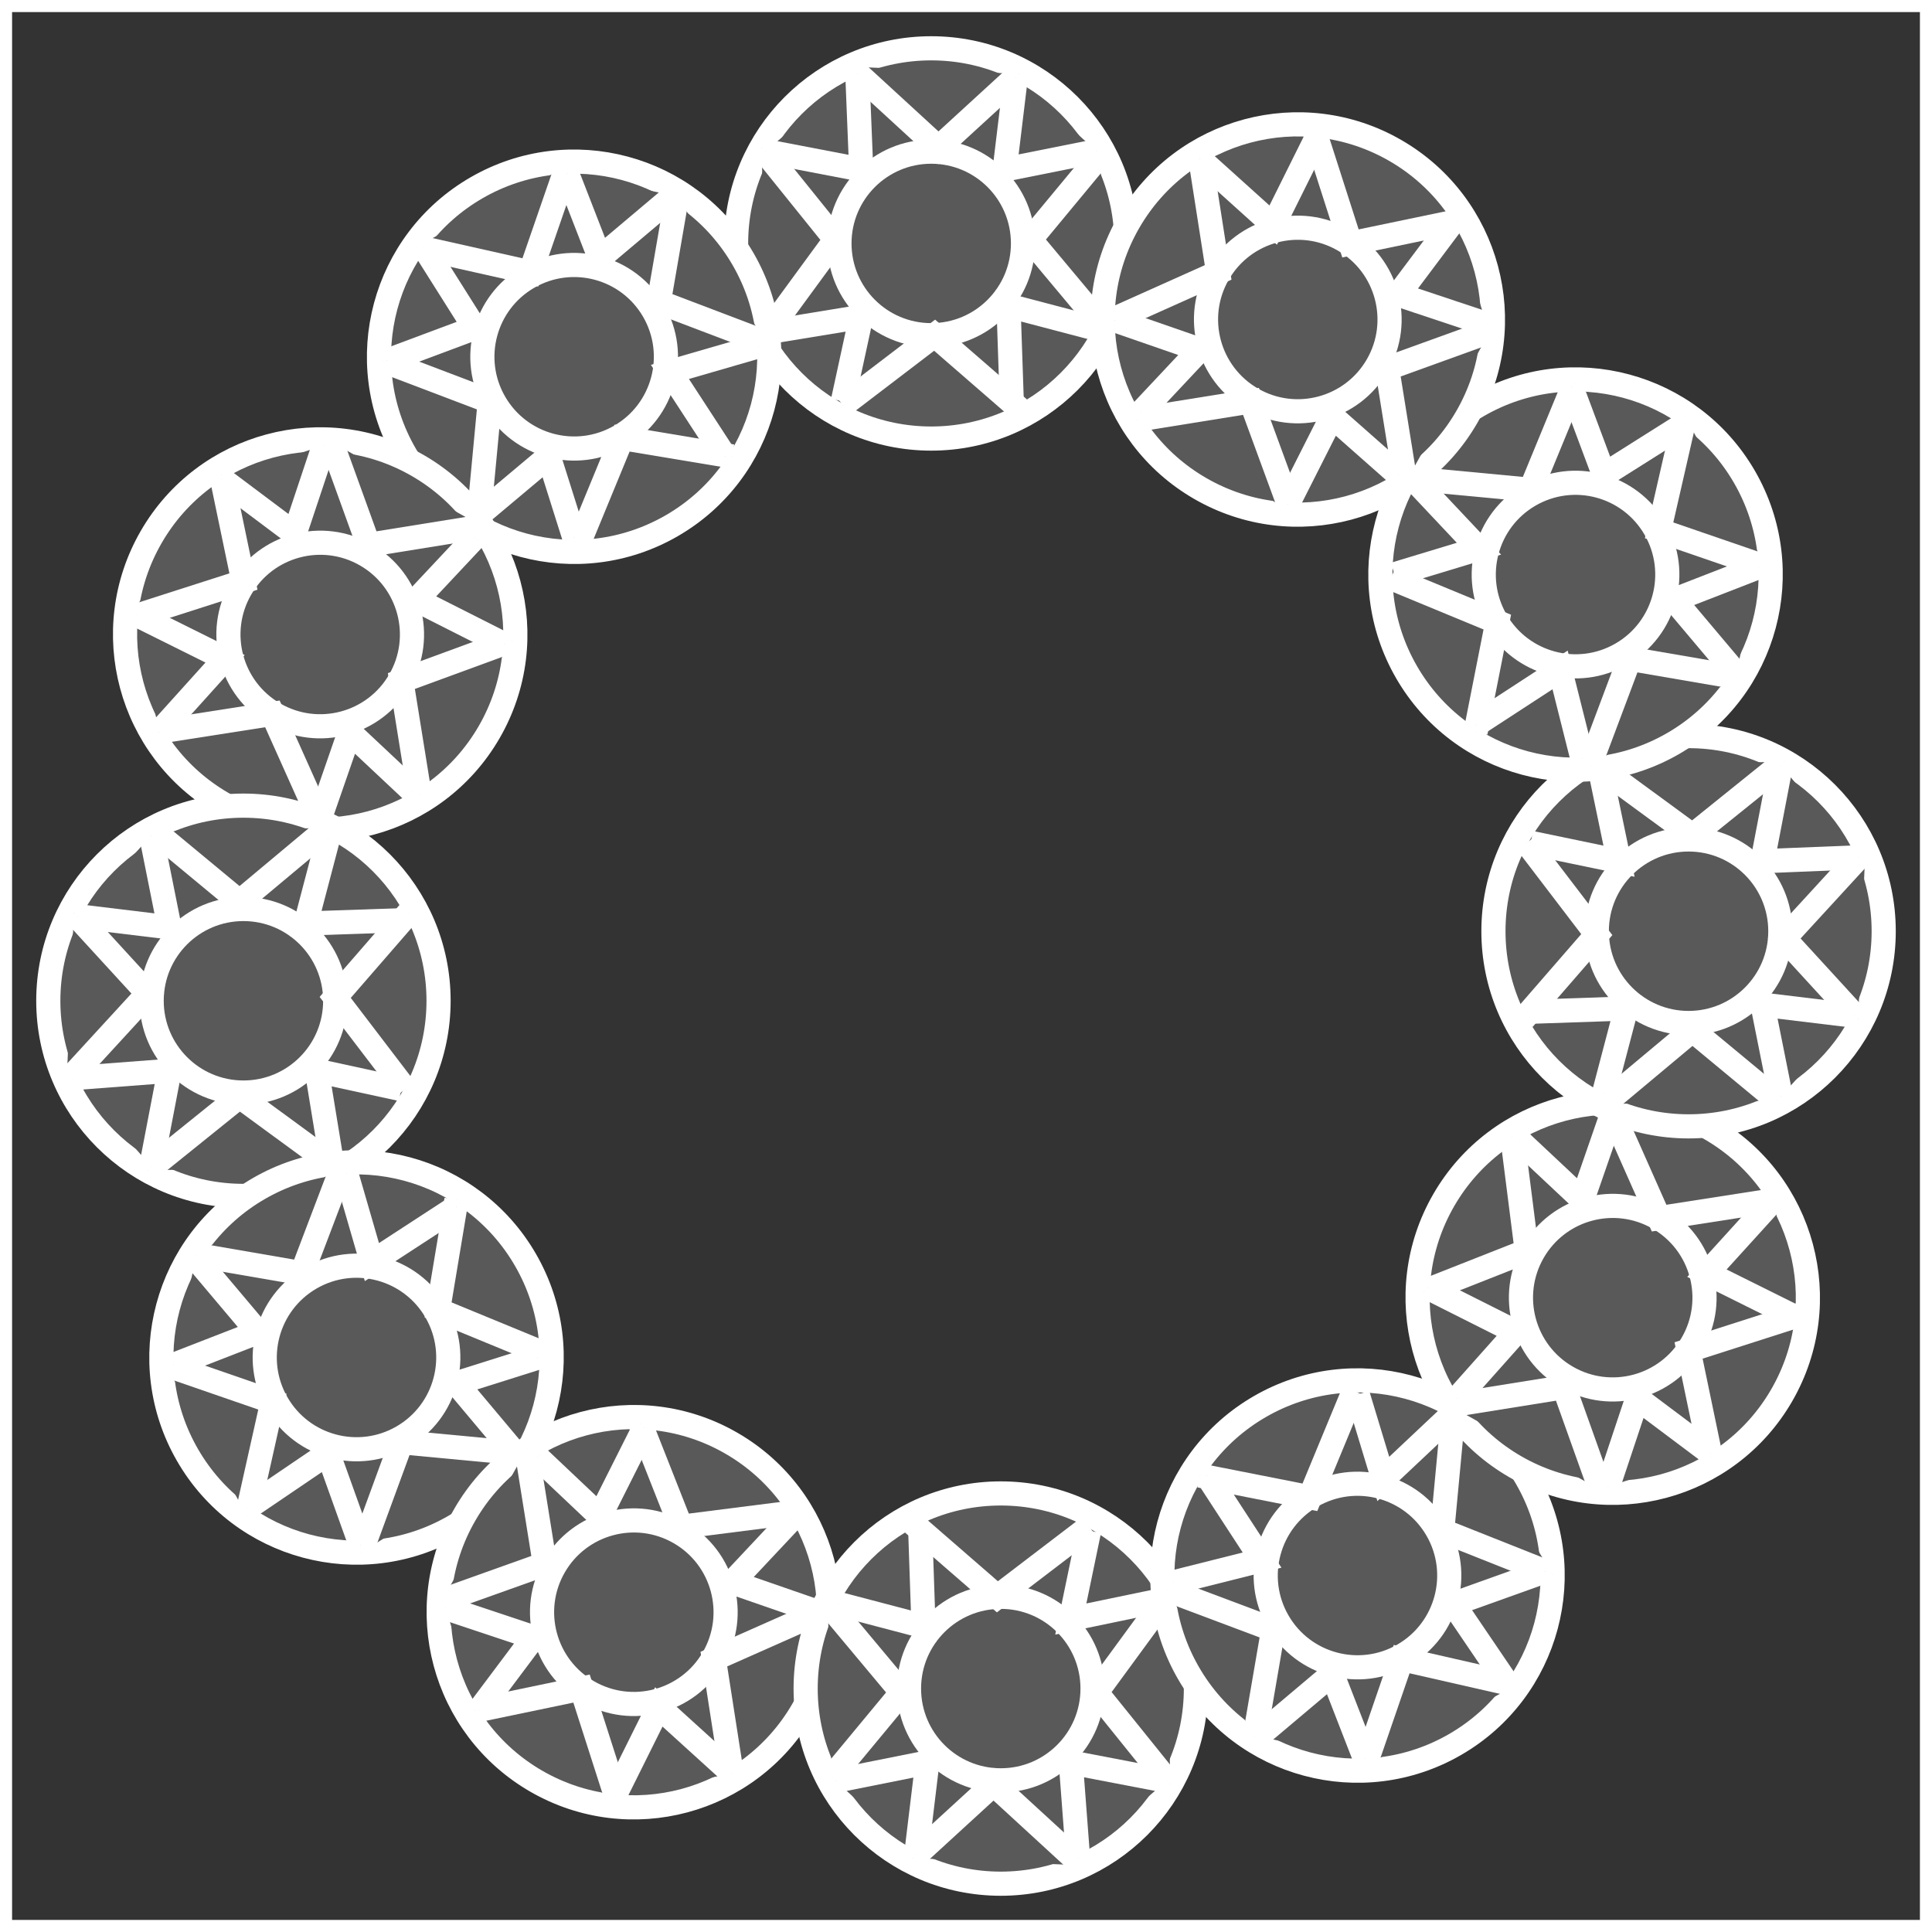 <svg xmlns="http://www.w3.org/2000/svg" viewBox="0 0 40 40"><rect x="0" y="0" width="40" height="40" fill="#333333" stroke="none"/><defs><style>.cls-1{fill:#fff;}.cls-2{fill:#595959;stroke:#fff;stroke-miterlimit:10;stroke-width:0.5px;}</style></defs><title>bracelet_icon</title><g id="Layer_1" data-name="Layer 1"><path class="cls-1" d="M39.75.25v39.5H.25V.25h39.5M40,0H0V40H40V0Z"/></g><g id="Layer_6" data-name="Layer 6"><g id="Layer_12" data-name="Layer 12"><circle class="cls-2" cx="19.28" cy="5.04" r="4.04"/><circle class="cls-2" cx="19.28" cy="5.04" r="1.9"/><polyline class="cls-2" points="17.6 1.38 19.43 3.06 21.1 1.53"/><polyline class="cls-2" points="22.78 3.21 21.33 4.96 22.86 6.79"/><polyline class="cls-2" points="15.85 6.94 17.3 4.96 15.77 3.06"/><polyline class="cls-2" points="21.1 8.46 19.35 6.94 17.45 8.39"/><polyline class="cls-2" points="15.85 3.13 17.83 3.51 17.75 1.53"/><polyline class="cls-2" points="21.03 1.61 20.8 3.51 22.7 3.13"/><path class="cls-2" d="M16,6.79"/><polyline class="cls-2" points="16 6.86 17.83 6.56 17.45 8.31"/><polyline class="cls-2" points="20.95 8.39 20.88 6.33 22.63 6.79"/><circle class="cls-2" cx="11.89" cy="7.38" r="4.04" transform="translate(-2.1 6.94) rotate(-30)"/><circle class="cls-2" cx="11.89" cy="7.38" r="1.9" transform="translate(-2.1 6.94) rotate(-30)"/><polyline class="cls-2" points="8.62 5.11 10.98 5.64 11.74 3.44"/><polyline class="cls-2" points="14.02 4.05 13.64 6.25 15.85 7.09"/><polyline class="cls-2" points="9.91 10.75 10.14 8.31 7.93 7.47"/><polyline class="cls-2" points="15.16 9.45 12.88 9.07 11.97 11.28"/><polyline class="cls-2" points="8.01 7.47 9.83 6.79 8.77 5.11"/><polyline class="cls-2" points="11.74 3.59 12.42 5.34 13.95 4.05"/><path class="cls-2" d="M9.91,10.52"/><polyline class="cls-2" points="9.99 10.6 11.36 9.45 11.89 11.13"/><polyline class="cls-2" points="15.01 9.45 13.87 7.7 15.7 7.17"/><circle class="cls-2" cx="6.62" cy="13.14" r="4.04" transform="translate(-8.06 12.3) rotate(-60)"/><circle class="cls-2" cx="6.62" cy="13.14" r="1.9" transform="translate(-8.06 12.3) rotate(-60)"/><polyline class="cls-2" points="2.67 12.8 5.04 12.04 4.58 9.83"/><polyline class="cls-2" points="6.86 9.15 7.63 11.28 9.99 10.9"/><polyline class="cls-2" points="6.63 16.99 5.64 14.78 3.21 15.16"/><polyline class="cls-2" points="10.6 13.26 8.31 14.1 8.69 16.46"/><polyline class="cls-2" points="3.29 15.16 4.66 13.64 2.83 12.73"/><polyline class="cls-2" points="4.58 9.91 6.1 11.05 6.71 9.22"/><path class="cls-2" d="M6.56,16.84"/><polyline class="cls-2" points="6.63 16.92 7.24 15.16 8.54 16.38"/><polyline class="cls-2" points="10.44 13.34 8.62 12.42 9.83 11.13"/><circle class="cls-2" cx="5.04" cy="20.72" r="4.04"/><circle class="cls-2" cx="5.04" cy="20.72" r="1.9"/><polyline class="cls-2" points="1.38 22.4 3.06 20.57 1.53 18.9"/><polyline class="cls-2" points="3.21 17.22 4.96 18.67 6.79 17.14"/><polyline class="cls-2" points="6.94 24.15 4.96 22.7 3.06 24.23"/><polyline class="cls-2" points="8.46 18.9 6.94 20.65 8.39 22.55"/><polyline class="cls-2" points="3.13 24.15 3.51 22.17 1.53 22.32"/><polyline class="cls-2" points="1.61 18.97 3.51 19.2 3.13 17.3"/><path class="cls-2" d="M6.79,24"/><polyline class="cls-2" points="6.86 24 6.56 22.17 8.31 22.55"/><polyline class="cls-2" points="8.39 19.05 6.33 19.12 6.79 17.37"/><circle class="cls-2" cx="7.38" cy="28.1" r="4.04" transform="translate(-13.06 7.46) rotate(-30)"/><circle class="cls-2" cx="7.38" cy="28.1" r="1.9" transform="translate(-13.06 7.46) rotate(-30)"/><polyline class="cls-2" points="5.11 31.39 5.64 29.02 3.44 28.26"/><polyline class="cls-2" points="4.05 25.98 6.25 26.36 7.09 24.15"/><polyline class="cls-2" points="10.75 30.09 8.31 29.86 7.47 32.15"/><polyline class="cls-2" points="9.45 24.84 9.07 27.12 11.28 28.03"/><polyline class="cls-2" points="7.47 31.99 6.79 30.09 5.11 31.23"/><polyline class="cls-2" points="3.59 28.26 5.34 27.58 4.05 26.05"/><path class="cls-2" d="M10.52,30.09"/><polyline class="cls-2" points="10.6 30.01 9.45 28.64 11.13 28.11"/><polyline class="cls-2" points="9.45 24.99 7.7 26.13 7.17 24.3"/><circle class="cls-2" cx="13.13" cy="33.38" r="4.04" transform="translate(-22.35 28.06) rotate(-60)"/><circle class="cls-2" cx="13.13" cy="33.38" r="1.9" transform="translate(-22.35 28.06) rotate(-60)"/><polyline class="cls-2" points="12.8 37.33 12.04 34.96 9.83 35.42"/><polyline class="cls-2" points="9.15 33.14 11.28 32.38 10.9 30.01"/><polyline class="cls-2" points="16.99 33.37 14.78 34.35 15.16 36.79"/><polyline class="cls-2" points="13.26 29.48 14.1 31.61 16.46 31.31"/><polyline class="cls-2" points="15.16 36.72 13.64 35.34 12.73 37.17"/><polyline class="cls-2" points="9.91 35.42 11.05 33.9 9.22 33.29"/><path class="cls-2" d="M16.84,33.44"/><polyline class="cls-2" points="16.92 33.37 15.16 32.76 16.38 31.46"/><polyline class="cls-2" points="13.34 29.56 12.42 31.39 11.13 30.17"/><circle class="cls-2" cx="20.72" cy="34.96" r="4.04"/><circle class="cls-2" cx="20.72" cy="34.96" r="1.9"/><polyline class="cls-2" points="22.4 38.62 20.57 36.94 18.9 38.47"/><polyline class="cls-2" points="17.22 36.79 18.67 35.04 17.14 33.21"/><polyline class="cls-2" points="24.15 33.06 22.7 35.04 24.23 36.94"/><polyline class="cls-2" points="18.9 31.54 20.65 33.06 22.55 31.61"/><polyline class="cls-2" points="24.15 36.87 22.17 36.49 22.32 38.47"/><polyline class="cls-2" points="18.97 38.39 19.2 36.49 17.3 36.87"/><path class="cls-2" d="M24,33.21"/><polyline class="cls-2" points="24 33.14 22.17 33.52 22.55 31.69"/><polyline class="cls-2" points="19.05 31.61 19.12 33.67 17.37 33.21"/><circle class="cls-2" cx="28.1" cy="32.62" r="4.04" transform="translate(-12.54 18.42) rotate(-30)"/><circle class="cls-2" cx="28.1" cy="32.62" r="1.9" transform="translate(-12.54 18.42) rotate(-30)"/><polyline class="cls-2" points="31.39 34.89 29.02 34.35 28.26 36.56"/><polyline class="cls-2" points="25.98 35.95 26.36 33.74 24.15 32.91"/><polyline class="cls-2" points="30.09 29.25 29.86 31.69 32.15 32.6"/><polyline class="cls-2" points="24.84 30.55 27.12 31 28.03 28.8"/><polyline class="cls-2" points="31.99 32.53 30.09 33.21 31.23 34.89"/><polyline class="cls-2" points="28.26 36.41 27.58 34.66 26.05 35.95"/><path class="cls-2" d="M30.09,29.48"/><polyline class="cls-2" points="30.01 29.33 28.64 30.62 28.11 28.87"/><polyline class="cls-2" points="24.99 30.55 26.13 32.3 24.3 32.76"/><circle class="cls-2" cx="33.38" cy="26.87" r="4.04" transform="translate(-6.57 42.34) rotate(-60)"/><circle class="cls-2" cx="33.38" cy="26.87" r="1.9" transform="translate(-6.57 42.34) rotate(-60)"/><polyline class="cls-2" points="37.33 27.2 34.96 27.96 35.42 30.17"/><polyline class="cls-2" points="33.14 30.85 32.38 28.72 30.01 29.1"/><polyline class="cls-2" points="33.37 23.01 34.35 25.22 36.79 24.84"/><polyline class="cls-2" points="29.48 26.74 31.61 25.9 31.31 23.54"/><polyline class="cls-2" points="36.72 24.84 35.34 26.36 37.17 27.27"/><polyline class="cls-2" points="35.42 30.09 33.9 28.95 33.29 30.78"/><path class="cls-2" d="M33.44,23.16"/><polyline class="cls-2" points="33.37 23.08 32.76 24.84 31.46 23.62"/><polyline class="cls-2" points="29.56 26.66 31.39 27.58 30.17 28.95"/><circle class="cls-2" cx="34.96" cy="19.28" r="4.04"/><circle class="cls-2" cx="34.96" cy="19.28" r="1.9"/><polyline class="cls-2" points="38.62 17.6 36.94 19.43 38.47 21.1"/><polyline class="cls-2" points="36.79 22.78 35.04 21.33 33.21 22.86"/><polyline class="cls-2" points="33.06 15.85 35.04 17.3 36.94 15.77"/><polyline class="cls-2" points="31.54 21.1 33.06 19.35 31.61 17.45"/><polyline class="cls-2" points="36.87 15.85 36.49 17.83 38.47 17.75"/><polyline class="cls-2" points="38.39 21.03 36.49 20.8 36.87 22.7"/><path class="cls-2" d="M33.21,16"/><polyline class="cls-2" points="33.14 16 33.52 17.83 31.69 17.45"/><polyline class="cls-2" points="31.61 20.95 33.67 20.88 33.21 22.63"/><circle class="cls-2" cx="32.62" cy="11.9" r="4.04" transform="translate(-1.58 17.9) rotate(-30)"/><circle class="cls-2" cx="32.62" cy="11.9" r="1.9" transform="translate(-1.58 17.9) rotate(-30)"/><polyline class="cls-2" points="34.89 8.62 34.35 10.98 36.56 11.74"/><polyline class="cls-2" points="35.95 14.02 33.74 13.64 32.91 15.85"/><polyline class="cls-2" points="29.25 9.91 31.69 10.14 32.6 7.93"/><polyline class="cls-2" points="30.55 15.16 31 12.88 28.8 11.97"/><polyline class="cls-2" points="32.53 8.01 33.21 9.83 34.89 8.77"/><polyline class="cls-2" points="36.41 11.74 34.66 12.42 35.95 13.95"/><path class="cls-2" d="M29.48,9.91"/><polyline class="cls-2" points="29.33 9.99 30.62 11.36 28.87 11.89"/><polyline class="cls-2" points="30.55 15.01 32.3 13.87 32.76 15.7"/><circle class="cls-2" cx="26.87" cy="6.61" r="4.04" transform="translate(7.71 26.58) rotate(-60)"/><circle class="cls-2" cx="26.87" cy="6.61" r="1.9" transform="translate(7.71 26.58) rotate(-60)"/><polyline class="cls-2" points="27.2 2.67 27.96 5.04 30.17 4.58"/><polyline class="cls-2" points="30.85 6.86 28.72 7.63 29.1 9.99"/><polyline class="cls-2" points="23.01 6.63 25.22 5.64 24.84 3.21"/><polyline class="cls-2" points="26.74 10.6 25.9 8.31 23.54 8.69"/><polyline class="cls-2" points="24.84 3.29 26.36 4.66 27.27 2.83"/><polyline class="cls-2" points="30.09 4.58 28.95 6.1 30.78 6.71"/><path class="cls-2" d="M23.16,6.56"/><polyline class="cls-2" points="23.08 6.63 24.84 7.24 23.62 8.54"/><polyline class="cls-2" points="26.66 10.44 27.58 8.62 28.95 9.83"/></g></g></svg>